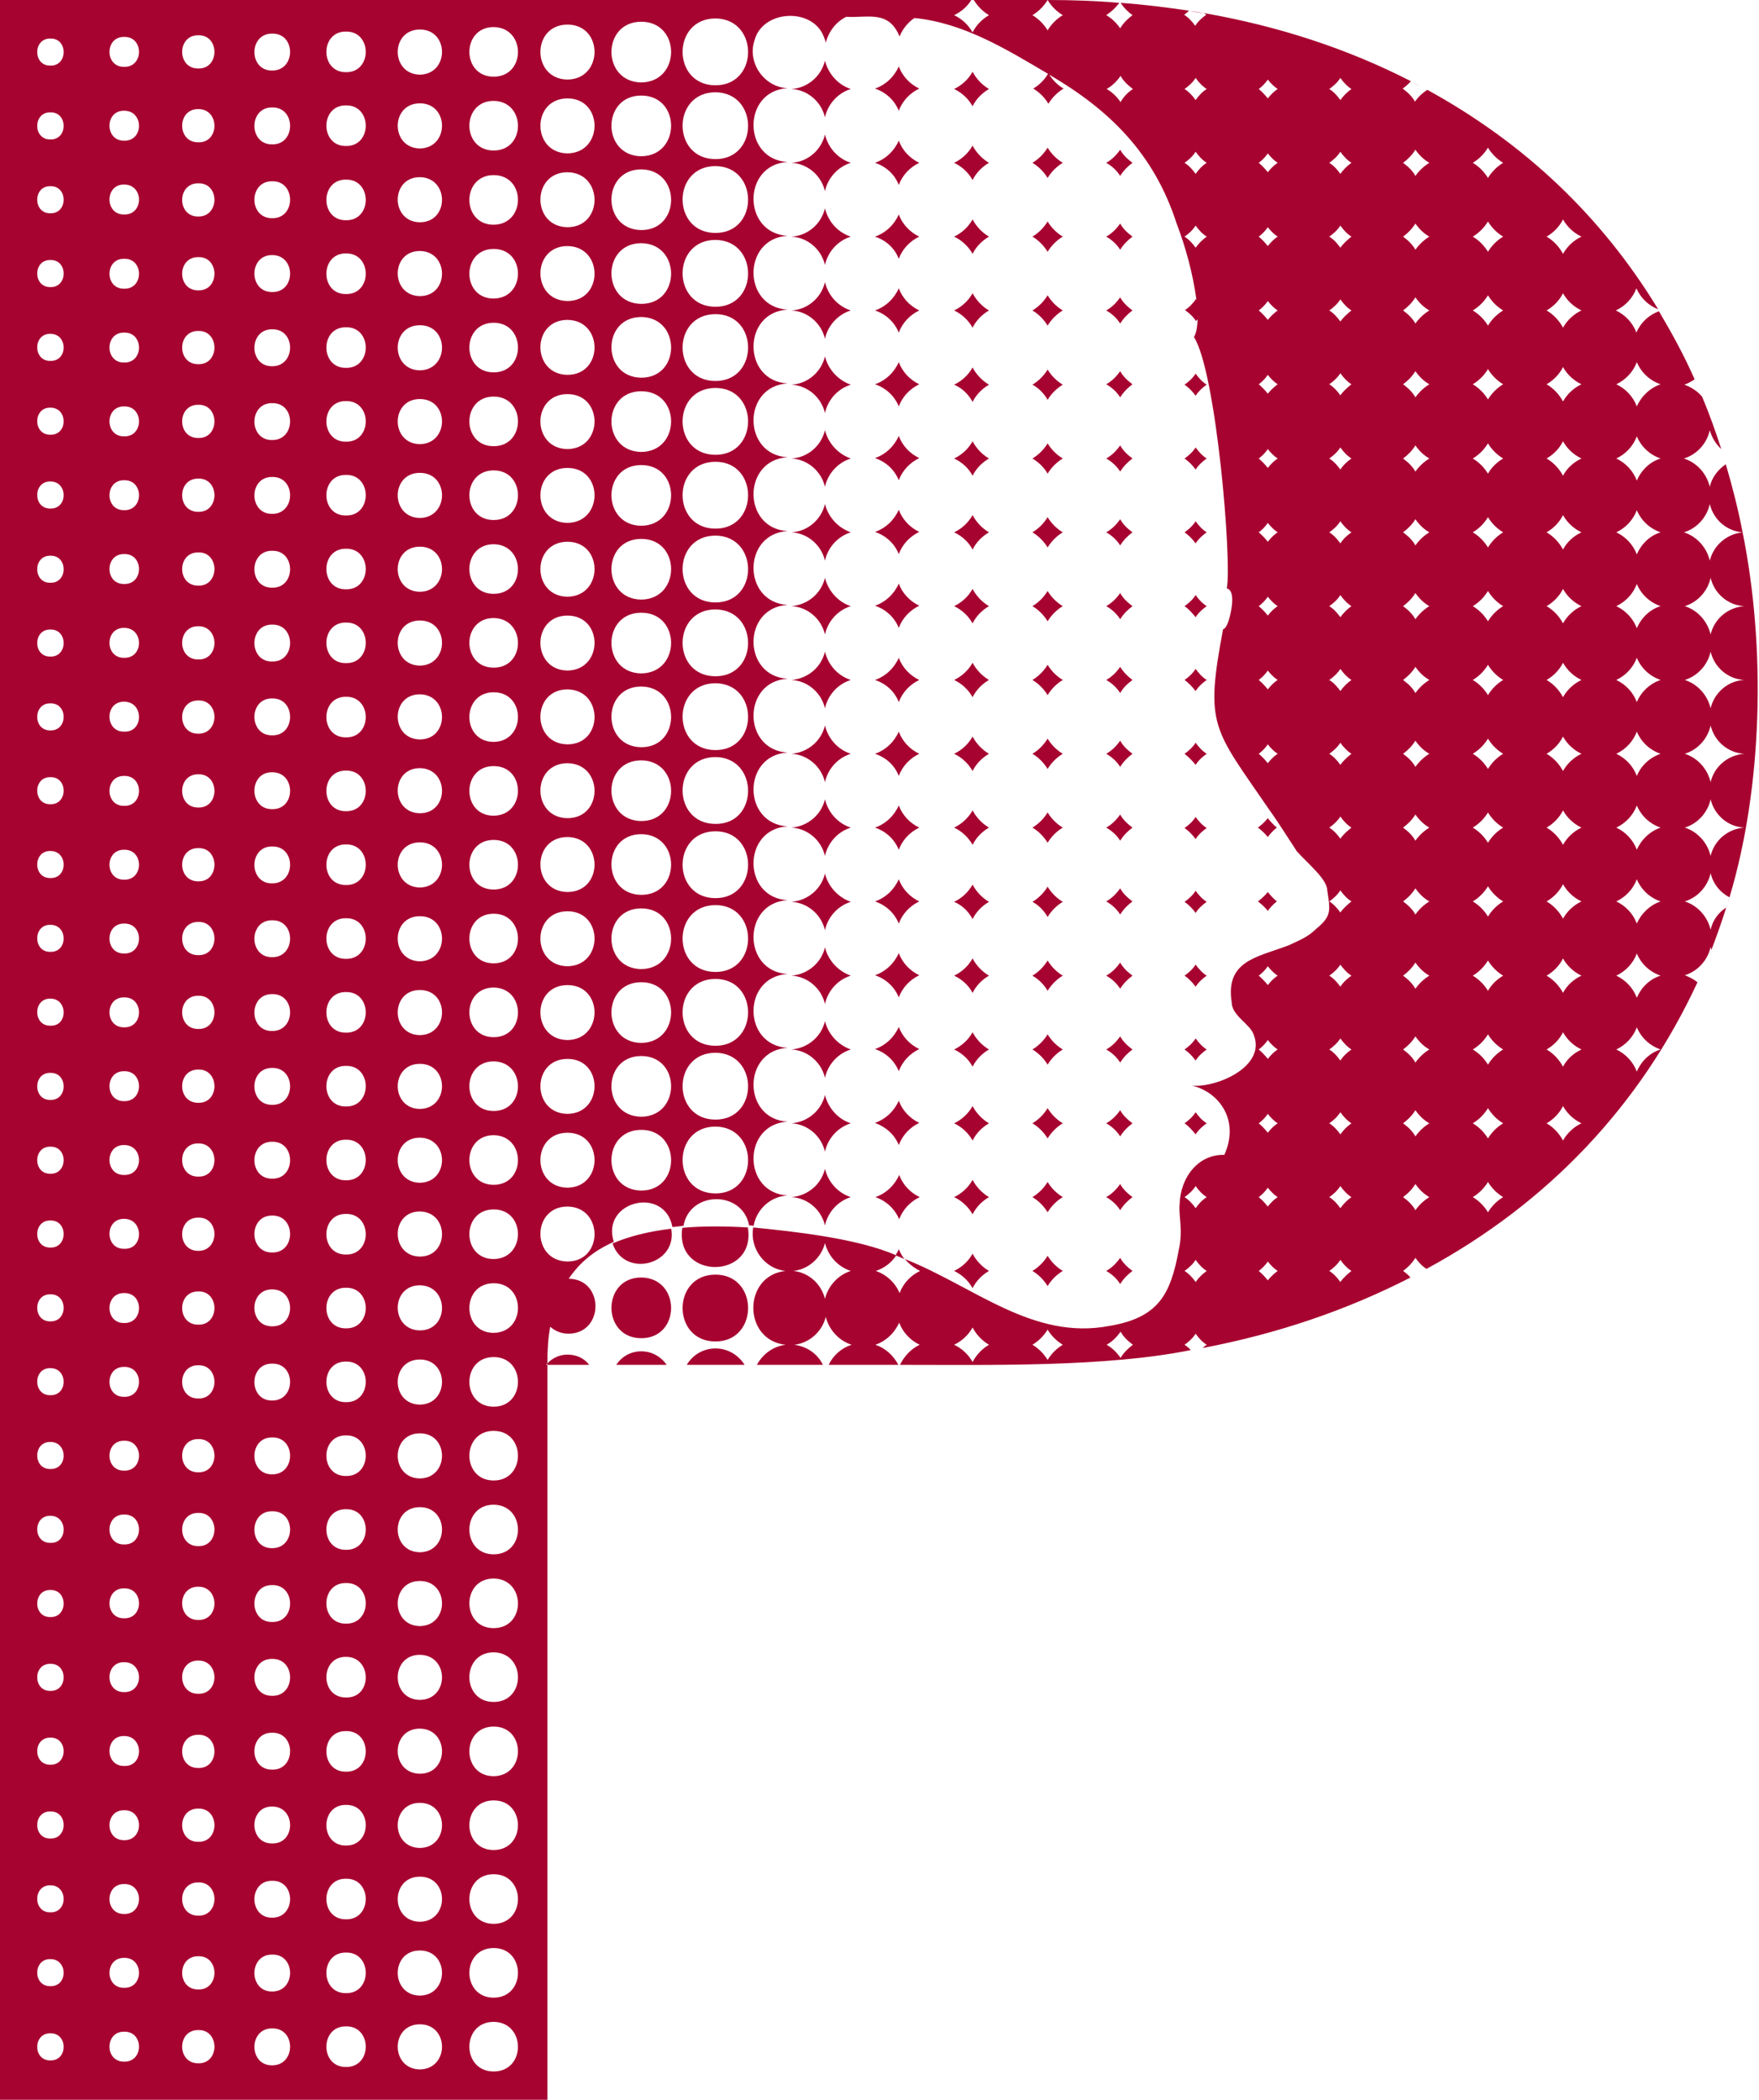 <svg xmlns="http://www.w3.org/2000/svg" xmlns:xlink="http://www.w3.org/1999/xlink" id="Parasocial_Marketing" x="0px" y="0px" viewBox="0 0 429 512" style="enable-background:new 0 0 429 512;" xml:space="preserve"><style type="text/css">	.st0{fill:#A70330;}</style><path id="P_lettermark" class="st0" d="M269.8,165.8c1.4-0.8,2.5-1.9,3.4-3.2c0.8,1.3,1.8,2.3,3,3.2c-1.2,0.9-2.3,1.9-3,3.2 C272.4,167.7,271.2,166.6,269.8,165.8z M273.2,151c0.8-1.3,1.8-2.3,3-3.2c-1.2-0.9-2.3-1.9-3-3.2c-0.9,1.3-2,2.4-3.4,3.2 C271.2,148.6,272.4,149.7,273.2,151z M291.6,258.6c0.7-1.1,1.7-2,2.7-2.7c-1.1-0.7-2-1.7-2.7-2.7c-0.7,1.1-1.7,2-2.7,2.7 C289.9,256.6,290.8,257.5,291.6,258.6z M273.2,115c0.8-1.3,1.8-2.3,3-3.2c-1.2-0.9-2.3-1.9-3-3.2c-0.9,1.3-2,2.4-3.4,3.2 C271.2,112.6,272.4,113.7,273.2,115z M273.2,78.9c0.8-1.3,1.8-2.3,3-3.2c-1.2-0.9-2.3-1.9-3-3.2c-0.9,1.3-2,2.4-3.4,3.2 C271.2,76.5,272.4,77.6,273.2,78.9z M273.2,133c0.8-1.3,1.8-2.3,3-3.2c-1.2-0.9-2.3-1.9-3-3.2c-0.9,1.3-2,2.4-3.4,3.2 C271.2,130.6,272.4,131.7,273.2,133z M273.2,60.9c0.8-1.3,1.8-2.3,3-3.2c-1.2-0.9-2.3-1.9-3-3.2c-0.9,1.3-2,2.4-3.4,3.2 C271.2,58.5,272.4,59.6,273.2,60.9z M273.2,96.9c0.8-1.3,1.8-2.3,3-3.2c-1.2-0.9-2.3-1.9-3-3.2c-0.9,1.3-2,2.4-3.4,3.2 C271.2,94.5,272.4,95.6,273.2,96.9z M273.2,42.9c0.8-1.3,1.8-2.3,3-3.2c-1.2-0.9-2.3-1.9-3-3.2c-0.9,1.3-2,2.4-3.4,3.2 C271.2,40.5,272.4,41.6,273.2,42.9z M201.2,176.9c-0.9,3.8-4.2,6.6-8.2,6.9c4,0.2,7.3,3.1,8.2,6.9c0.7-3.2,3.1-5.9,6.3-6.9 C204.4,182.8,202,180.2,201.2,176.9z M201.2,231c-0.9,3.8-4.2,6.6-8.2,6.9c4,0.2,7.3,3.1,8.2,6.9c0.7-3.2,3.1-5.9,6.3-6.9 C204.4,236.8,202,234.2,201.2,231z M273.2,187c0.8-1.3,1.8-2.3,3-3.2c-1.2-0.9-2.3-1.9-3-3.2c-0.9,1.3-2,2.4-3.4,3.2 C271.2,184.6,272.4,185.7,273.2,187z M201.2,267c-0.9,3.8-4.2,6.6-8.2,6.9c4,0.2,7.3,3.1,8.2,6.9c0.7-3.2,3.1-5.9,6.3-6.9 C204.4,272.9,202,270.2,201.2,267z M201.2,249c-0.9,3.8-4.2,6.6-8.2,6.9c4,0.2,7.3,3.1,8.2,6.9c0.7-3.2,3.1-5.9,6.3-6.9 C204.4,254.8,202,252.2,201.2,249z M291.6,240.6c0.7-1.1,1.7-2,2.7-2.7c-1.1-0.7-2-1.7-2.7-2.7c-0.7,1.1-1.7,2-2.7,2.7 C289.9,238.6,290.8,239.5,291.6,240.6z M201.2,194.9c-0.9,3.8-4.2,6.6-8.2,6.9c4,0.2,7.3,3.1,8.2,6.9c0.7-3.2,3.1-5.9,6.3-6.9 C204.4,200.8,202,198.2,201.2,194.9z M201.2,213c-0.9,3.8-4.2,6.6-8.2,6.9c4,0.2,7.3,3.1,8.2,6.9c0.7-3.2,3.1-5.9,6.3-6.9 C204.4,218.8,202,216.2,201.2,213z M201.2,285c-0.9,3.8-4.2,6.6-8.2,6.9c4,0.2,7.3,3.1,8.2,6.9c0.7-3.2,3.1-5.9,6.3-6.9 C204.4,290.9,202,288.3,201.2,285z M273.2,241.1c0.8-1.3,1.8-2.3,3-3.2c-1.2-0.9-2.3-1.9-3-3.2c-0.9,1.3-2,2.4-3.4,3.2 C271.2,238.7,272.4,239.8,273.2,241.1z M273.2,313.1c0.8-1.3,1.8-2.3,3-3.2c-1.2-0.9-2.3-1.9-3-3.2c-0.9,1.3-2,2.4-3.4,3.2 C271.2,310.7,272.4,311.8,273.2,313.1z M273.2,205c0.8-1.3,1.8-2.3,3-3.2c-1.2-0.9-2.3-1.9-3-3.2c-0.9,1.3-2,2.4-3.4,3.2 C271.2,202.6,272.4,203.7,273.2,205z M273.2,223c0.8-1.3,1.8-2.3,3-3.2c-1.2-0.9-2.3-1.9-3-3.2c-0.9,1.3-2,2.4-3.4,3.2 C271.2,220.6,272.4,221.7,273.2,223z M273.2,295.1c0.8-1.3,1.8-2.3,3-3.2c-1.2-0.9-2.3-1.9-3-3.2c-0.9,1.3-2,2.4-3.4,3.2 C271.2,292.7,272.4,293.8,273.2,295.1z M273.2,259.1c0.8-1.3,1.8-2.3,3-3.2c-1.2-0.9-2.3-1.9-3-3.2c-0.9,1.3-2,2.4-3.4,3.2 C271.2,256.7,272.4,257.8,273.2,259.1z M273.2,277.1c0.8-1.3,1.8-2.3,3-3.2c-1.2-0.9-2.3-1.9-3-3.2c-0.9,1.3-2,2.4-3.4,3.2 C271.2,274.7,272.4,275.8,273.2,277.1z M291.6,276.6c0.7-1.1,1.7-2,2.7-2.7c-1.1-0.7-2-1.7-2.7-2.7c-0.7,1.1-1.7,2-2.7,2.7 C289.9,274.6,290.8,275.6,291.6,276.6z M290.5,329.2l-0.1,0c0,0,0,0,0,0C290.4,329.2,290.4,329.2,290.5,329.2z M421.2,220.9 c0,0.1-0.1,0.3-0.1,0.4c0,0,0,0,0,0C421.1,221.2,421.1,221,421.2,220.9z M273.4,0.7c-0.1,0-0.2,0-0.3,0c0,0,0,0,0,0 C273.2,0.7,273.3,0.7,273.4,0.7C273.4,0.7,273.4,0.7,273.4,0.7z M347.9,309.4C347.9,309.4,347.9,309.4,347.9,309.4 c-0.2,0.1-0.4,0.2-0.6,0.3C347.5,309.6,347.7,309.5,347.9,309.4z M255.5,0C255.5,0,255.5,0,255.5,0C255.6,0,255.5,0,255.5,0z  M291.6,222.6c0.7-1.1,1.7-2,2.7-2.7c-1.1-0.7-2-1.7-2.7-2.7c-0.7,1.1-1.7,2-2.7,2.7C289.9,220.6,290.8,221.5,291.6,222.6z  M163.7,299.6c-5.7,0.7-10.4,1.9-14.3,3.6C152.2,311.7,165.3,308.5,163.7,299.6z M156.4,329.5c-2.6,0-4.8,1.3-6.1,3.3h12.3 C161.2,330.8,159,329.5,156.4,329.5z M156.4,311.5c-9.7,0-9.7,14.8,0,14.8C166.1,326.3,166.1,311.6,156.4,311.5z M421.4,220.1 c0.1-0.4,0.3-0.9,0.4-1.3c0,0,0,0,0,0C421.6,219.3,421.5,219.7,421.4,220.1z M201.2,158.9c-0.9,3.8-4.2,6.6-8.2,6.9 c4,0.2,7.3,3.1,8.2,6.9c0.7-3.2,3.1-5.9,6.3-6.9C204.4,164.8,202,162.2,201.2,158.9z M174.5,310.8c-10.7,0-10.7,16.3,0,16.3 C185.1,327.1,185.1,310.8,174.5,310.8z M174.5,328.8c-3,0-5.6,1.6-7,4h14.1C180.1,330.4,177.5,328.8,174.5,328.8z M138.4,330.3 c-2.1,0-4,1-5.2,2.5h10.5C142.5,331.2,140.6,330.3,138.4,330.3z M291.6,168.5c0.7-1.1,1.7-2,2.7-2.7c-1.1-0.7-2-1.7-2.7-2.7 c-0.7,1.1-1.7,2-2.7,2.7C289.9,166.5,290.8,167.5,291.6,168.5z M291.6,150.5c0.7-1.1,1.7-2,2.7-2.7c-1.1-0.7-2-1.7-2.7-2.7 c-0.7,1.1-1.7,2-2.7,2.7C289.9,148.5,290.8,149.5,291.6,150.5z M291.6,132.5c0.7-1.1,1.7-2,2.7-2.7c-1.1-0.7-2-1.7-2.7-2.7 c-0.7,1.1-1.7,2-2.7,2.7C289.9,130.5,290.8,131.4,291.6,132.5z M291.6,204.6c0.7-1.1,1.7-2,2.7-2.7c-1.1-0.7-2-1.7-2.7-2.7 c-0.7,1.1-1.7,2-2.7,2.7C289.9,202.6,290.8,203.5,291.6,204.6z M291.6,114.5c0.7-1.1,1.7-2,2.7-2.7c-1.1-0.7-2-1.7-2.7-2.7 c-0.7,1.1-1.7,2-2.7,2.7C289.9,112.5,290.8,113.4,291.6,114.5z M291.6,186.5c0.7-1.1,1.7-2,2.7-2.7c-1.1-0.7-2-1.7-2.7-2.7 c-0.7,1.1-1.7,2-2.7,2.7C289.9,184.6,290.8,185.5,291.6,186.5z M291.6,96.5c0.7-1.1,1.7-2,2.7-2.7c-1.1-0.7-2-1.7-2.7-2.7 c-0.7,1.1-1.7,2-2.7,2.7C289.9,94.5,290.8,95.4,291.6,96.5z M421.8,218.8c-2.3-1.2-4-3.3-4.6-5.9c-0.7,3.2-3.1,5.9-6.3,6.9 c3.1,1,5.5,3.6,6.3,6.9c0.5-2.3,1.9-4.2,3.8-5.4c-1.1,3.5-2.3,6.9-3.6,10.3c-0.1-0.2-0.1-0.4-0.2-0.7c-0.7,3.2-3.1,5.9-6.3,6.9 c1.1,0.4,2.2,1,3.1,1.7c-13.9,30-36.4,53.8-66.1,69.9c-1.1-0.7-2-1.7-2.7-2.7c-0.8,1.3-1.8,2.3-3,3.2c0.7,0.5,1.3,1,1.8,1.6 c-15.6,8-32.4,13.7-50.7,17.2c0.3-0.3,0.6-0.5,1-0.8c-1.1-0.7-2-1.7-2.7-2.7c-0.7,1.1-1.7,2-2.7,2.7c0.6,0.4,1.1,0.8,1.5,1.3 c-20.8,4.2-48.9,3.6-70.9,3.6c1-2.1,2.7-3.9,4.8-4.9c-2.3-1.1-4.1-3-5-5.4c-1.1,2.5-3.2,4.5-5.8,5.4c2.4,0.8,4.4,2.6,5.6,4.9h-17 c1.1-2.3,3.1-4.1,5.6-4.9c-3.1-1-5.5-3.6-6.3-6.8c-0.9,3.6-4,6.4-7.7,6.8c3.1,0.4,5.7,2.2,7,4.9h-16.1c1.4-2.6,3.9-4.5,7-4.9 c-10.5-1.1-10.5-16.9,0-18c-5.1-0.5-8.8-5.5-7.9-10.6c10.2,1,25.6,2.7,34.9,6.8c-1.2,1.8-2.9,3.1-5,3.8c2.6,0.9,4.7,2.8,5.8,5.4 c0.9-2.4,2.7-4.3,5-5.4c-1.4-0.7-2.7-1.7-3.7-2.9c16.9,6.7,31.2,19.9,49.9,16.3c11.9-2,14.9-7.6,16.9-18.6c1.1-4.9-0.1-8.1,0.2-11.1 c0.2-6.7,4.7-12.2,10.9-12c3.8-8.4-1.2-15.3-7.9-16.9c5.8,0.6,18.1-4.5,15.1-12.3c-0.8-2.7-5.4-4.7-5.4-8 c-1.6-10.2,6.3-11,13.9-13.9c4-1.8,5-2.4,6.8-4.1c3.8-3.1,3.3-4.6,2.6-9.3c0-2.7-4.7-6.5-7.4-9.5c-1.4-2.1-4.8-7.5-6.7-10.1 c-13.7-20-15.8-20.3-11.3-44.1c0,0,1.1,0.2,2-4.8c0.9-5.1-1.1-5.1-1.1-5.1c1.3-6.8-2.6-52.9-8-61.3c0.7-1.3,0.8-2.8,0.9-4.4 c-0.1,0.2-0.3,0.3-0.4,0.5c-0.7-1.1-1.7-2-2.7-2.7c1.1-0.7,2-1.7,2.7-2.7c0,0.1,0.1,0.1,0.1,0.2c-0.9-6.6-2.7-13-4.8-18.5 c-5.6-17.4-16.6-27.9-31.1-36.4c0.9,1.4,2.1,2.6,3.5,3.4c-1.5,0.9-2.8,2.2-3.7,3.7c-0.9-1.5-2.2-2.8-3.7-3.7 c1.5-0.9,2.7-2.1,3.6-3.6c-10-5.9-20.5-12.4-32.5-13.6c0.2,0,0.4,0,0.6,0.1c-0.2,0-0.4-0.1-0.7-0.1c0,0,0,0,0,0 c-0.2,0-0.4,0-0.6-0.1c0.2,0,0.4,0,0.6,0.1c-1.6,1.1-2.9,2.7-3.6,4.5c-2.7-6.5-7.6-4.5-13-4.8c-2.5,1.2-4.3,3.6-5,6.3 c-0.1-0.5-0.3-1-0.5-1.5h0c-2.8-7.2-15-6.5-16.9,1c-1.8,5.4,2.4,11.4,8.1,11.6c-11.1,0.6-11.1,17.4,0,18c-11.1,0.6-11.1,17.4,0,18 c-11.1,0.6-11.1,17.4,0,18c-11.1,0.6-11.1,17.4,0,18c-11.1,0.6-11.1,17.4,0,18c-11.1,0.6-11.1,17.4,0,18c-11.1,0.6-11.1,17.4,0,18 c-11.1,0.6-11.1,17.4,0,18c-11.1,0.6-11.1,17.4,0,18c-11.1,0.6-11.1,17.4,0,18c-11.1,0.6-11.1,17.4,0,18c-11.1,0.6-11.1,17.4,0,18 c-11.1,0.6-11.1,17.4,0,18c-11.1,0.6-11.1,17.4,0,18c-11.1,0.6-11.1,17.4,0,18c-4.2,0.2-7.6,3.4-8.3,7.4h0v0c-0.1,0-0.2,0-0.3,0 c0.1,0,0.2,0,0.3,0c0,0,0,0,0,0l-0.7-0.1c-0.1,0-0.2,0-0.4,0c-1.6-8.6-14.5-8.5-16,0.1c-0.9,0.1-1.8,0.2-2.7,0.3 c-1.9-10.2-17.5-6.3-14.3,3.6c-2.6,1.2-7.3,3.5-11,9c8.7,0.1,8.7,13.3,0,13.4c-1.9,0-3.4-0.7-4.5-1.7c-0.5,2.6-0.7,5.5-0.7,8.8V512 H0V0h236.9c-1,1.6-2.5,2.9-4.2,3.7c1.9,0.9,3.5,2.4,4.5,4.2c0.9-1.8,2.3-3.2,4-4.2c-1.5-0.9-2.8-2.2-3.7-3.7h17.1c0.3,0,0.6,0,0.9,0 c-0.9,1.5-2.2,2.8-3.7,3.7c1.5,0.9,2.8,2.2,3.7,3.7c0.9-1.5,2.2-2.8,3.7-3.7c-1.5-0.9-2.8-2.2-3.7-3.7c6,0,11.8,0.2,17.5,0.7 c-0.9,1.2-2,2.2-3.2,3c1.4,0.8,2.5,1.9,3.4,3.2c0.8-1.3,1.8-2.3,3-3.2c-1.1-0.8-2.1-1.8-2.9-3c5.7,0.4,11.2,1.1,16.7,1.9 c-0.4,0.4-0.8,0.7-1.2,1c1.1,0.7,2,1.7,2.7,2.7c0.7-1.1,1.7-2,2.7-2.7c-0.2-0.1-0.4-0.3-0.5-0.4c18.2,3.2,35,8.7,50.4,16.6 c-0.6,0.7-1.3,1.3-2,1.8c1.2,0.9,2.3,1.9,3,3.2c0.8-1.2,1.8-2.1,3-2.9c23.7,13,42.5,30.8,56.3,53.5c-2.4-0.9-4.3-2.8-5.3-5.1 c-0.9,2.4-2.7,4.3-5,5.4c2.3,1.1,4.1,3,5,5.4c1-2.4,3-4.3,5.5-5.2c3.2,5.4,6.2,10.9,8.7,16.6c-0.8,0.5-1.6,1-2.5,1.3 c1.7,0.6,3.2,1.6,4.3,2.9c1.8,4.2,3.3,8.5,4.7,12.8c-1.3-1.2-2.3-2.8-2.8-4.6c-0.7,3.2-3.1,5.9-6.3,6.9c3.1,1,5.5,3.6,6.3,6.9 c0.5-2.3,2-4.2,3.9-5.5c1.6,5.4,3,10.9,4.1,16.6c-3.9-0.3-7.1-3.1-8-6.9c-0.7,3.2-3.1,5.9-6.3,6.9c3.1,1,5.5,3.6,6.3,6.9 c0.9-3.7,4.1-6.5,8-6.9C430.7,157.9,429.9,191.9,421.8,218.8z M12.3,495.8c-4.3-0.1-4.3,6.7,0,6.6C16.6,502.5,16.6,495.7,12.3,495.8 z M12.3,477.7c-4.3-0.1-4.3,6.7,0,6.6C16.6,484.4,16.6,477.7,12.3,477.7z M12.3,459.7c-4.3-0.1-4.3,6.7,0,6.6 C16.6,466.4,16.6,459.7,12.3,459.7z M12.3,441.7c-4.3-0.1-4.3,6.7,0,6.6C16.6,448.4,16.6,441.6,12.3,441.7z M12.3,423.7 c-4.3-0.1-4.3,6.7,0,6.6C16.6,430.4,16.6,423.6,12.3,423.7z M12.3,405.7c-4.3-0.1-4.3,6.7,0,6.6C16.6,412.4,16.6,405.6,12.3,405.7z  M12.3,387.7c-4.3-0.1-4.3,6.7,0,6.6C16.6,394.4,16.6,387.6,12.3,387.7z M12.3,369.6c-4.3-0.1-4.3,6.7,0,6.6 C16.6,376.4,16.6,369.6,12.3,369.6z M12.3,351.6c-4.3-0.1-4.3,6.7,0,6.6C16.6,358.3,16.6,351.6,12.3,351.6z M12.3,333.6 c-4.3-0.1-4.3,6.7,0,6.6C16.6,340.3,16.6,333.6,12.3,333.6z M12.3,315.6c-4.3-0.1-4.3,6.7,0,6.6C16.6,322.3,16.6,315.5,12.3,315.6z  M12.3,297.6c-4.3-0.1-4.3,6.7,0,6.6C16.6,304.3,16.6,297.5,12.3,297.6z M12.3,279.6c-4.3-0.1-4.3,6.7,0,6.6 C16.6,286.3,16.6,279.5,12.3,279.6z M12.3,261.6c-4.3-0.1-4.3,6.7,0,6.6C16.6,268.3,16.6,261.5,12.3,261.6z M12.3,243.5 c-4.3-0.1-4.3,6.7,0,6.6C16.6,250.3,16.6,243.5,12.3,243.5z M12.3,225.5c-4.3-0.1-4.3,6.7,0,6.6C16.6,232.2,16.6,225.5,12.3,225.5z  M12.3,207.5c-4.3-0.1-4.3,6.7,0,6.6C16.6,214.2,16.6,207.5,12.3,207.5z M12.3,189.5c-4.3-0.1-4.3,6.7,0,6.6 C16.6,196.2,16.6,189.4,12.3,189.5z M12.3,171.5c-4.3-0.1-4.3,6.7,0,6.6C16.6,178.2,16.6,171.4,12.3,171.5z M12.3,153.5 c-4.3-0.1-4.3,6.7,0,6.6C16.6,160.2,16.6,153.4,12.3,153.5z M12.3,135.5c-4.3-0.1-4.3,6.7,0,6.6C16.6,142.2,16.6,135.4,12.3,135.5z  M12.3,117.4c-4.3-0.1-4.3,6.7,0,6.6C16.6,124.1,16.6,117.4,12.3,117.4z M12.3,99.4c-4.3-0.1-4.3,6.7,0,6.6 C16.6,106.1,16.6,99.4,12.3,99.4z M12.3,81.4c-4.3-0.1-4.3,6.7,0,6.6C16.6,88.1,16.6,81.4,12.3,81.4z M12.3,63.4 C8,63.3,8,70.1,12.3,70C16.6,70.1,16.6,63.3,12.3,63.4z M12.3,45.4C8,45.3,8,52.1,12.3,52C16.6,52.1,16.6,45.3,12.3,45.4z  M12.3,27.4C8,27.3,8,34.1,12.3,34C16.6,34.1,16.6,27.3,12.3,27.4z M12.3,9.4C8,9.3,8,16.1,12.3,16C16.6,16.1,16.6,9.3,12.3,9.4z  M30.3,495.4c-4.8-0.1-4.8,7.4,0,7.3C35.1,502.8,35.1,495.3,30.3,495.4z M30.3,477.4c-4.8-0.1-4.8,7.4,0,7.3 C35.1,484.8,35.1,477.3,30.3,477.4z M30.3,459.4c-4.8-0.1-4.8,7.4,0,7.3C35.1,466.8,35.1,459.3,30.3,459.4z M30.3,441.4 c-4.8-0.1-4.8,7.4,0,7.3C35.1,448.8,35.1,441.3,30.3,441.4z M30.3,423.3c-4.8-0.1-4.8,7.4,0,7.3C35.1,430.8,35.1,423.3,30.3,423.3z  M30.3,405.3c-4.8-0.1-4.8,7.4,0,7.3C35.1,412.7,35.1,405.3,30.3,405.3z M30.3,387.3c-4.8-0.1-4.8,7.4,0,7.3 C35.1,394.7,35.1,387.2,30.3,387.3z M30.3,369.3c-4.8-0.1-4.8,7.4,0,7.3C35.1,376.7,35.1,369.2,30.3,369.3z M30.3,351.3 c-4.8-0.1-4.8,7.4,0,7.3C35.1,358.7,35.1,351.2,30.3,351.3z M30.3,333.3c-4.8-0.1-4.8,7.4,0,7.3C35.1,340.7,35.1,333.2,30.3,333.3z  M30.3,315.3c-4.8-0.1-4.8,7.4,0,7.3C35.1,322.7,35.1,315.2,30.3,315.3z M30.3,297.2c-4.8-0.1-4.8,7.4,0,7.3 C35.1,304.7,35.1,297.2,30.3,297.2z M30.3,279.2c-4.8-0.1-4.8,7.4,0,7.3C35.1,286.6,35.1,279.2,30.3,279.2z M30.3,261.2 c-4.8-0.1-4.8,7.4,0,7.3C35.1,268.6,35.1,261.1,30.3,261.2z M30.3,243.2c-4.8-0.1-4.8,7.4,0,7.3C35.1,250.6,35.1,243.1,30.3,243.2z  M30.3,225.2c-4.8-0.1-4.8,7.4,0,7.3C35.1,232.6,35.1,225.1,30.3,225.2z M30.3,207.2c-4.8-0.1-4.8,7.4,0,7.3 C35.1,214.6,35.1,207.1,30.3,207.2z M30.3,189.2c-4.8-0.1-4.8,7.4,0,7.3C35.1,196.6,35.1,189.1,30.3,189.2z M30.3,171.1 c-4.8-0.1-4.8,7.4,0,7.3C35.1,178.6,35.1,171.1,30.3,171.1z M30.3,153.1c-4.8-0.1-4.8,7.4,0,7.3C35.1,160.5,35.1,153.1,30.3,153.1z  M30.3,135.1c-4.8-0.1-4.8,7.4,0,7.3C35.1,142.5,35.1,135,30.3,135.1z M30.3,117.1c-4.8-0.1-4.8,7.4,0,7.3 C35.1,124.5,35.1,117,30.3,117.1z M30.3,99.1c-4.8-0.1-4.8,7.4,0,7.3C35.1,106.5,35.1,99,30.3,99.1z M30.3,81.1 c-4.8-0.1-4.8,7.4,0,7.3C35.1,88.5,35.1,81,30.3,81.1z M30.3,63.1c-4.8-0.1-4.8,7.4,0,7.3C35.1,70.5,35.1,63,30.3,63.1z M30.3,45 c-4.8-0.1-4.8,7.4,0,7.3C35.1,52.4,35.1,45,30.3,45z M30.3,27c-4.8-0.1-4.8,7.4,0,7.3C35.1,34.4,35.1,27,30.3,27z M30.3,9 c-4.8-0.1-4.8,7.4,0,7.3C35.1,16.4,35.1,8.9,30.3,9z M48.4,495c-5.3-0.1-5.3,8.2,0,8.1C53.6,503.2,53.6,494.9,48.4,495z M48.4,477 c-5.3-0.1-5.3,8.2,0,8.1C53.6,485.2,53.6,476.9,48.4,477z M48.4,459c-5.3-0.1-5.3,8.2,0,8.1C53.6,467.2,53.6,458.9,48.4,459z  M48.4,441c-5.3-0.1-5.3,8.2,0,8.1C53.6,449.2,53.6,440.9,48.4,441z M48.4,423c-5.3-0.1-5.3,8.2,0,8.1 C53.6,431.2,53.6,422.9,48.4,423z M48.4,404.9c-5.3-0.1-5.3,8.2,0,8.1C53.6,413.1,53.6,404.9,48.4,404.9z M48.4,386.9 c-5.3-0.1-5.3,8.2,0,8.1C53.6,395.1,53.6,386.9,48.4,386.9z M48.4,368.9c-5.3-0.1-5.3,8.2,0,8.1C53.6,377.1,53.6,368.8,48.4,368.9z  M48.4,350.9c-5.3-0.1-5.3,8.2,0,8.1C53.6,359.1,53.6,350.8,48.4,350.9z M48.4,332.9c-5.3-0.1-5.3,8.2,0,8.1 C53.6,341.1,53.6,332.8,48.4,332.9z M48.4,314.9c-5.3-0.1-5.3,8.2,0,8.1C53.6,323.1,53.6,314.8,48.4,314.9z M48.4,296.9 c-5.3-0.1-5.3,8.2,0,8.1C53.6,305,53.6,296.8,48.4,296.9z M48.4,278.8c-5.3-0.1-5.3,8.2,0,8.1C53.6,287,53.6,278.8,48.4,278.8z  M48.4,260.8c-5.3-0.1-5.3,8.2,0,8.1C53.6,269,53.6,260.7,48.4,260.8z M48.4,242.8c-5.3-0.1-5.3,8.2,0,8.1 C53.6,251,53.6,242.7,48.4,242.8z M48.4,224.8c-5.3-0.1-5.3,8.2,0,8.1C53.6,233,53.6,224.7,48.4,224.8z M48.4,206.8 c-5.3-0.1-5.3,8.2,0,8.1C53.6,215,53.6,206.7,48.4,206.8z M48.4,188.8c-5.3-0.1-5.3,8.2,0,8.1C53.6,197,53.6,188.7,48.4,188.8z  M48.4,170.8c-5.3-0.1-5.3,8.2,0,8.1C53.6,178.9,53.6,170.7,48.4,170.8z M48.4,152.7c-5.3-0.1-5.3,8.2,0,8.1 C53.6,160.9,53.6,152.7,48.4,152.7z M48.4,134.7c-5.3-0.1-5.3,8.2,0,8.1C53.6,142.9,53.6,134.6,48.4,134.7z M48.4,116.7 c-5.3-0.1-5.3,8.2,0,8.1C53.6,124.9,53.6,116.6,48.4,116.7z M48.4,98.7c-5.3-0.1-5.3,8.2,0,8.1C53.6,106.9,53.6,98.6,48.4,98.7z  M48.4,80.7c-5.3-0.1-5.3,8.2,0,8.1C53.6,88.9,53.6,80.6,48.4,80.7z M48.4,62.7c-5.3-0.1-5.3,8.2,0,8.1 C53.6,70.9,53.6,62.6,48.4,62.7z M48.4,44.7c-5.3-0.1-5.3,8.2,0,8.1C53.6,52.8,53.6,44.6,48.4,44.7z M48.4,26.6 c-5.3-0.1-5.3,8.2,0,8.1C53.6,34.8,53.6,26.6,48.4,26.6z M48.4,8.6c-5.3-0.1-5.3,8.2,0,8.1C53.6,16.8,53.6,8.5,48.4,8.6z  M66.4,494.6c-5.8-0.1-5.8,9.1,0,9C72.2,503.6,72.2,494.5,66.4,494.6z M66.4,476.6c-5.8-0.1-5.8,9.1,0,9 C72.2,485.6,72.2,476.5,66.4,476.6z M66.4,458.6c-5.8-0.1-5.8,9.1,0,9C72.2,467.6,72.2,458.5,66.4,458.6z M66.4,440.5 c-5.8-0.1-5.8,9.1,0,9C72.2,449.6,72.2,440.5,66.4,440.5z M66.4,422.5c-5.8-0.1-5.8,9.1,0,9C72.2,431.6,72.2,422.4,66.4,422.5z  M66.4,404.5c-5.8-0.1-5.8,9.1,0,9C72.2,413.6,72.2,404.4,66.4,404.5z M66.4,386.5c-5.8-0.1-5.8,9.1,0,9 C72.2,395.6,72.2,386.4,66.4,386.5z M66.4,368.5c-5.8-0.1-5.8,9.1,0,9C72.2,377.5,72.2,368.4,66.4,368.5z M66.4,350.5 c-5.8-0.1-5.8,9.1,0,9C72.2,359.5,72.2,350.4,66.4,350.5z M66.4,332.5c-5.8-0.1-5.8,9.1,0,9C72.2,341.5,72.2,332.4,66.4,332.5z  M66.4,314.4c-5.8-0.1-5.8,9.1,0,9C72.2,323.5,72.2,314.4,66.4,314.4z M66.4,296.4c-5.8-0.1-5.8,9.1,0,9 C72.2,305.5,72.2,296.3,66.4,296.4z M66.4,278.4c-5.8-0.1-5.8,9.1,0,9C72.2,287.5,72.2,278.3,66.4,278.4z M66.4,260.4 c-5.8-0.1-5.8,9.1,0,9C72.2,269.5,72.2,260.3,66.4,260.4z M66.4,242.4c-5.8-0.1-5.8,9.1,0,9C72.2,251.4,72.2,242.3,66.4,242.4z  M66.4,224.4c-5.8-0.1-5.8,9.1,0,9C72.2,233.4,72.2,224.3,66.4,224.4z M66.4,206.4c-5.8-0.1-5.8,9.1,0,9 C72.2,215.4,72.2,206.3,66.4,206.4z M66.4,188.3c-5.8-0.1-5.8,9.1,0,9C72.2,197.4,72.2,188.3,66.4,188.3z M66.4,170.3 c-5.8-0.1-5.8,9.1,0,9C72.2,179.4,72.2,170.2,66.4,170.3z M66.4,152.3c-5.8-0.1-5.8,9.1,0,9C72.2,161.4,72.2,152.2,66.4,152.3z  M66.4,134.3c-5.8-0.1-5.8,9.1,0,9C72.2,143.4,72.2,134.2,66.4,134.3z M66.4,116.3c-5.8-0.1-5.8,9.1,0,9 C72.2,125.3,72.2,116.2,66.4,116.3z M66.4,98.3c-5.8-0.1-5.8,9.1,0,9C72.2,107.3,72.2,98.2,66.4,98.3z M66.4,80.3 c-5.8-0.1-5.8,9.1,0,9C72.2,89.3,72.2,80.2,66.4,80.3z M66.4,62.2c-5.8-0.1-5.8,9.1,0,9C72.2,71.3,72.2,62.2,66.4,62.2z M66.4,44.2 c-5.8-0.1-5.8,9.1,0,9C72.2,53.3,72.2,44.1,66.4,44.2z M66.4,26.2c-5.8-0.1-5.8,9.1,0,9C72.2,35.3,72.2,26.1,66.4,26.2z M66.4,8.2 c-5.8-0.1-5.8,9.1,0,9C72.2,17.2,72.2,8.1,66.4,8.2z M84.4,494.1c-6.4-0.1-6.4,10,0,9.9C90.8,504.1,90.8,494,84.4,494.1z  M84.4,476.1c-6.4-0.1-6.4,10,0,9.9C90.8,486.1,90.8,476,84.4,476.1z M84.4,458.1c-6.4-0.1-6.4,10,0,9.9 C90.8,468.1,90.8,458,84.4,458.1z M84.4,440.1c-6.4-0.1-6.4,10,0,9.9C90.8,450.1,90.8,440,84.4,440.1z M84.4,422.1 c-6.4-0.1-6.4,10,0,9.9C90.8,432.1,90.8,422,84.4,422.1z M84.4,404c-6.4-0.1-6.4,10,0,9.9C90.8,414.1,90.8,404,84.4,404z M84.4,386 c-6.4-0.1-6.4,10,0,9.9C90.8,396,90.8,385.9,84.4,386z M84.4,368c-6.4-0.1-6.4,10,0,9.9C90.8,378,90.8,367.9,84.4,368z M84.4,350 c-6.4-0.1-6.4,10,0,9.9C90.8,360,90.8,349.9,84.4,350z M84.4,332c-6.4-0.1-6.4,10,0,9.9C90.8,342,90.8,331.9,84.4,332z M84.4,314 c-6.4-0.1-6.4,10,0,9.9C90.8,324,90.8,313.9,84.4,314z M84.4,296c-6.4-0.1-6.4,10,0,9.9C90.8,306,90.8,295.9,84.4,296z M84.4,277.9 c-6.4-0.1-6.4,10,0,9.9C90.8,287.9,90.8,277.8,84.4,277.9z M84.4,259.9c-6.4-0.1-6.4,10,0,9.9C90.8,269.9,90.8,259.8,84.4,259.9z  M84.4,241.9c-6.4-0.1-6.4,10,0,9.9C90.8,251.9,90.8,241.8,84.4,241.9z M84.4,223.9c-6.4-0.1-6.4,10,0,9.9 C90.8,233.9,90.8,223.8,84.4,223.9z M84.4,205.9c-6.4-0.1-6.4,10,0,9.9C90.8,215.9,90.8,205.8,84.4,205.9z M84.4,187.9 c-6.4-0.1-6.4,10,0,9.9C90.8,197.9,90.8,187.8,84.4,187.9z M84.4,169.9c-6.4-0.1-6.4,10,0,9.9C90.8,179.9,90.8,169.8,84.4,169.9z  M84.4,151.8c-6.4-0.1-6.4,10,0,9.9C90.8,161.8,90.8,151.7,84.4,151.8z M84.4,133.8c-6.4-0.1-6.4,10,0,9.9 C90.8,143.8,90.8,133.7,84.4,133.8z M84.4,115.8c-6.4-0.1-6.4,10,0,9.9C90.8,125.8,90.8,115.7,84.4,115.8z M84.4,97.8 c-6.4-0.1-6.4,10,0,9.9C90.8,107.8,90.8,97.7,84.4,97.8z M84.4,79.8c-6.4-0.1-6.4,10,0,9.9C90.8,89.8,90.8,79.7,84.4,79.8z  M84.4,61.8c-6.4-0.1-6.4,10,0,9.9C90.8,71.8,90.8,61.7,84.4,61.8z M84.4,43.8c-6.4-0.1-6.4,10,0,9.9C90.8,53.8,90.8,43.7,84.4,43.8 z M84.4,25.7c-6.4-0.1-6.4,10,0,9.9C90.8,35.7,90.8,25.6,84.4,25.7z M84.4,7.7c-6.4-0.1-6.4,10,0,9.9C90.8,17.7,90.8,7.6,84.4,7.7z  M102.4,493.6c-7.2,0-7.2,10.9,0,11C109.6,504.5,109.6,493.6,102.4,493.6z M102.4,475.6c-7.2,0-7.2,10.9,0,11 C109.6,486.5,109.6,475.6,102.4,475.6z M102.4,457.6c-7.2,0-7.2,10.9,0,11C109.6,468.5,109.6,457.6,102.4,457.6z M102.4,439.6 c-7.2,0-7.2,10.9,0,11C109.6,450.5,109.6,439.6,102.4,439.6z M102.4,421.5c-7.2,0-7.2,10.9,0,11 C109.6,432.5,109.6,421.6,102.4,421.5z M102.4,403.5c-7.2,0-7.2,10.9,0,11C109.6,414.4,109.6,403.6,102.4,403.5z M102.4,385.5 c-7.2,0-7.2,10.9,0,11C109.6,396.4,109.6,385.5,102.4,385.5z M102.4,367.5c-7.2,0-7.2,10.9,0,11 C109.6,378.4,109.6,367.5,102.4,367.5z M102.4,349.5c-7.2,0-7.2,10.9,0,11C109.6,360.4,109.6,349.5,102.4,349.5z M102.4,331.5 c-7.2,0-7.2,10.9,0,11C109.6,342.4,109.6,331.5,102.4,331.5z M102.4,313.4c-7.2,0-7.2,10.9,0,11 C109.6,324.4,109.6,313.5,102.4,313.4z M102.4,295.4c-7.2,0-7.2,10.9,0,11C109.6,306.4,109.6,295.5,102.4,295.4z M102.4,277.4 c-7.2,0-7.2,10.9,0,11C109.6,288.3,109.6,277.5,102.4,277.4z M102.4,259.4c-7.2,0-7.2,10.9,0,11 C109.6,270.3,109.6,259.4,102.4,259.4z M102.4,241.4c-7.2,0-7.2,10.9,0,11C109.6,252.3,109.6,241.4,102.4,241.4z M102.4,223.4 c-7.2,0-7.2,10.9,0,11C109.6,234.3,109.6,223.4,102.4,223.4z M102.4,205.4c-7.2,0-7.2,10.9,0,11 C109.6,216.3,109.6,205.4,102.4,205.4z M102.4,187.3c-7.2,0-7.2,10.9,0,11C109.6,198.3,109.6,187.4,102.4,187.3z M102.4,169.3 c-7.2,0-7.2,10.9,0,11C109.6,180.3,109.6,169.4,102.4,169.3z M102.4,151.3c-7.2,0-7.2,10.9,0,11 C109.6,162.2,109.6,151.3,102.4,151.3z M102.4,133.3c-7.2,0-7.2,10.9,0,11C109.6,144.2,109.6,133.3,102.4,133.3z M102.4,115.3 c-7.2,0-7.2,10.9,0,11C109.6,126.2,109.6,115.3,102.4,115.3z M102.4,97.3c-7.2,0-7.2,10.9,0,11C109.6,108.2,109.6,97.3,102.4,97.3z  M102.4,79.3c-7.2,0-7.2,10.9,0,11C109.6,90.2,109.6,79.3,102.4,79.3z M102.4,61.2c-7.2,0-7.2,10.9,0,11 C109.6,72.2,109.6,61.3,102.4,61.2z M102.4,43.2c-7.2,0-7.2,10.9,0,11C109.6,54.2,109.6,43.3,102.4,43.2z M102.4,25.2 c-7.2,0-7.2,10.9,0,11C109.6,36.1,109.6,25.2,102.4,25.2z M102.4,7.2c-7.2,0-7.2,10.9,0,11C109.6,18.1,109.6,7.2,102.4,7.2z  M120.4,493c-7.9,0-7.9,12.1,0,12.1C128.3,505.1,128.3,493.1,120.4,493z M120.4,475c-7.9,0-7.9,12.1,0,12.1 C128.3,487.1,128.3,475,120.4,475z M120.4,457c-7.9,0-7.9,12.1,0,12.1C128.3,469.1,128.3,457,120.4,457z M120.4,439 c-7.9,0-7.9,12.1,0,12.1C128.3,451.1,128.3,439,120.4,439z M120.4,421c-7.9,0-7.9,12.1,0,12.1C128.3,433,128.3,421,120.4,421z  M120.4,402.9c-7.9,0-7.9,12.1,0,12.1C128.3,415,128.3,403,120.4,402.9z M120.4,384.9c-7.9,0-7.9,12.1,0,12.1 C128.3,397,128.3,385,120.4,384.9z M120.4,366.9c-7.9,0-7.9,12.1,0,12.1C128.3,379,128.3,367,120.4,366.9z M120.4,348.9 c-7.9,0-7.9,12.1,0,12.1C128.3,361,128.3,348.9,120.4,348.9z M120.4,330.9c-7.9,0-7.9,12.1,0,12.1 C128.3,343,128.3,330.9,120.4,330.9z M120.4,312.9c-7.9,0-7.9,12.1,0,12.1C128.3,324.9,128.3,312.9,120.4,312.9z M120.4,294.9 c-7.9,0-7.9,12.1,0,12.1C128.3,306.9,128.3,294.9,120.4,294.9z M120.4,276.8c-7.9,0-7.9,12.1,0,12.1 C128.3,288.9,128.3,276.9,120.4,276.8z M120.4,258.8c-7.9,0-7.9,12.1,0,12.1C128.3,270.9,128.3,258.9,120.4,258.8z M120.4,240.8 c-7.9,0-7.9,12.1,0,12.1C128.3,252.9,128.3,240.9,120.4,240.8z M120.4,222.8c-7.9,0-7.9,12.1,0,12.1 C128.3,234.9,128.3,222.8,120.4,222.8z M120.4,204.8c-7.9,0-7.9,12.1,0,12.1C128.3,216.9,128.3,204.8,120.4,204.8z M120.4,186.8 c-7.9,0-7.9,12.1,0,12.1C128.3,198.8,128.3,186.8,120.4,186.8z M120.4,168.8c-7.9,0-7.9,12.1,0,12.1 C128.3,180.8,128.3,168.8,120.4,168.8z M120.4,150.7c-7.9,0-7.9,12.1,0,12.1C128.3,162.8,128.3,150.8,120.4,150.7z M120.4,132.7 c-7.9,0-7.9,12.1,0,12.1C128.3,144.8,128.3,132.8,120.4,132.7z M120.4,114.7c-7.9,0-7.9,12.1,0,12.1 C128.3,126.8,128.3,114.7,120.4,114.7z M120.4,96.7c-7.9,0-7.9,12.1,0,12.1C128.3,108.8,128.3,96.7,120.4,96.7z M120.4,78.7 c-7.9,0-7.9,12.1,0,12.1C128.3,90.8,128.3,78.7,120.4,78.7z M120.4,60.7c-7.9,0-7.9,12.1,0,12.1C128.3,72.7,128.3,60.7,120.4,60.7z  M120.4,42.7c-7.9,0-7.9,12.1,0,12.1C128.3,54.7,128.3,42.7,120.4,42.7z M120.4,24.6c-7.9,0-7.9,12.1,0,12.1 C128.3,36.7,128.3,24.7,120.4,24.6z M120.4,6.6c-7.9,0-7.9,12.1,0,12.1C128.3,18.7,128.3,6.7,120.4,6.6z M138.4,294.2 c-8.8,0-8.8,13.3,0,13.4C147.2,307.6,147.2,294.3,138.4,294.2z M138.4,276.2c-8.8,0-8.8,13.3,0,13.4 C147.2,289.5,147.2,276.2,138.4,276.2z M138.4,258.2c-8.8,0-8.8,13.3,0,13.4C147.2,271.5,147.2,258.2,138.4,258.2z M138.4,240.2 c-8.8,0-8.8,13.3,0,13.4C147.2,253.5,147.2,240.2,138.4,240.2z M138.4,222.2c-8.8,0-8.8,13.3,0,13.4 C147.2,235.5,147.2,222.2,138.4,222.2z M138.4,204.1c-8.8,0-8.8,13.3,0,13.4C147.2,217.5,147.2,204.2,138.4,204.1z M138.4,186.1 c-8.8,0-8.8,13.3,0,13.4C147.2,199.5,147.2,186.2,138.4,186.1z M138.4,168.1c-8.8,0-8.8,13.3,0,13.4 C147.2,181.5,147.2,168.2,138.4,168.1z M138.4,150.1c-8.8,0-8.8,13.3,0,13.4C147.2,163.4,147.2,150.1,138.4,150.1z M138.4,132.1 c-8.8,0-8.8,13.3,0,13.4C147.2,145.4,147.2,132.1,138.4,132.1z M138.4,114.1c-8.8,0-8.8,13.3,0,13.4 C147.2,127.4,147.2,114.1,138.4,114.1z M138.4,96.1c-8.8,0-8.8,13.3,0,13.4C147.2,109.4,147.2,96.1,138.4,96.1z M138.4,78 c-8.8,0-8.8,13.3,0,13.4C147.2,91.4,147.2,78.1,138.4,78z M138.4,60c-8.8,0-8.8,13.3,0,13.4C147.2,73.4,147.2,60.1,138.4,60z  M138.4,42c-8.8,0-8.8,13.3,0,13.4C147.2,55.4,147.2,42.1,138.4,42z M138.4,24c-8.8,0-8.8,13.3,0,13.4C147.2,37.3,147.2,24,138.4,24 z M138.4,6c-8.8,0-8.8,13.3,0,13.4C147.2,19.3,147.2,6,138.4,6z M156.4,275.5c-9.7,0-9.7,14.7,0,14.8 C166.1,290.3,166.1,275.5,156.4,275.5z M156.4,257.5c-9.7,0-9.7,14.7,0,14.8C166.1,272.2,166.1,257.5,156.4,257.5z M156.4,239.5 c-9.7,0-9.7,14.7,0,14.8C166.1,254.2,166.1,239.5,156.4,239.5z M156.4,221.5c-9.7,0-9.7,14.7,0,14.8 C166.1,236.2,166.1,221.5,156.4,221.5z M156.4,203.4c-9.7,0-9.7,14.7,0,14.8C166.1,218.2,166.1,203.5,156.4,203.4z M156.4,185.4 c-9.7,0-9.7,14.7,0,14.8C166.1,200.2,166.1,185.5,156.4,185.4z M156.4,167.4c-9.7,0-9.7,14.7,0,14.8 C166.1,182.2,166.1,167.5,156.4,167.4z M156.4,149.4c-9.7,0-9.7,14.7,0,14.8C166.1,164.1,166.1,149.4,156.4,149.4z M156.4,131.4 c-9.7,0-9.7,14.7,0,14.8C166.1,146.1,166.1,131.4,156.4,131.4z M156.4,113.4c-9.7,0-9.7,14.7,0,14.8 C166.1,128.1,166.1,113.4,156.4,113.4z M156.4,95.4c-9.7,0-9.7,14.7,0,14.8C166.1,110.1,166.1,95.4,156.4,95.4z M156.4,77.3 c-9.7,0-9.7,14.7,0,14.8C166.1,92.1,166.1,77.4,156.4,77.3z M156.4,59.3c-9.7,0-9.7,14.7,0,14.8C166.1,74.1,166.1,59.4,156.4,59.3z  M156.4,41.3c-9.7,0-9.7,14.7,0,14.8C166.1,56.1,166.1,41.4,156.4,41.3z M156.4,23.3c-9.7,0-9.7,14.7,0,14.8 C166.1,38,166.1,23.3,156.4,23.3z M156.4,5.3c-9.7,0-9.7,14.7,0,14.8C166.1,20,166.1,5.3,156.4,5.3z M174.5,274.7 c-10.7,0-10.7,16.3,0,16.3C185.1,291,185.1,274.8,174.5,274.7z M174.5,256.7c-10.7,0-10.7,16.3,0,16.3 C185.1,273,185.1,256.8,174.5,256.7z M174.5,238.7c-10.7,0-10.7,16.3,0,16.3C185.1,255,185.1,238.7,174.5,238.7z M174.5,220.7 c-10.7,0-10.7,16.3,0,16.3C185.1,237,185.1,220.7,174.5,220.7z M174.5,202.7c-10.7,0-10.7,16.3,0,16.3 C185.1,219,185.1,202.7,174.5,202.7z M174.5,184.6c-10.7,0-10.7,16.3,0,16.3C185.1,201,185.1,184.7,174.5,184.6z M174.5,166.6 c-10.7,0-10.7,16.3,0,16.3C185.1,182.9,185.1,166.7,174.5,166.6z M174.5,148.6c-10.7,0-10.7,16.3,0,16.3 C185.1,164.9,185.1,148.7,174.5,148.6z M174.5,130.6c-10.7,0-10.7,16.3,0,16.3C185.1,146.9,185.1,130.7,174.5,130.6z M174.5,112.6 c-10.7,0-10.7,16.3,0,16.3C185.1,128.9,185.1,112.6,174.5,112.6z M174.5,94.6c-10.7,0-10.7,16.3,0,16.3 C185.1,110.9,185.1,94.6,174.5,94.6z M174.5,76.6c-10.7,0-10.7,16.3,0,16.3C185.1,92.9,185.1,76.6,174.5,76.6z M174.5,58.5 c-10.7,0-10.7,16.3,0,16.3C185.1,74.8,185.1,58.6,174.5,58.5z M174.5,40.5c-10.7,0-10.7,16.3,0,16.3 C185.1,56.8,185.1,40.6,174.5,40.5z M174.5,22.5c-10.7,0-10.7,16.3,0,16.3C185.1,38.8,185.1,22.6,174.5,22.5z M174.5,4.5 c-10.7,0-10.7,16.3,0,16.3C185.1,20.8,185.1,4.6,174.5,4.5z M276.3,21.7c-1.2-0.9-2.3-1.9-3-3.2c-0.9,1.3-2,2.4-3.4,3.2 c1.4,0.8,2.5,1.9,3.4,3.2C274,23.6,275.1,22.5,276.3,21.7z M294.3,57.7c-1.1-0.7-2-1.7-2.7-2.7c-0.7,1.1-1.7,2-2.7,2.7 c1.1,0.7,2,1.7,2.7,2.7C292.3,59.4,293.2,58.5,294.3,57.7z M294.3,39.7c-1.1-0.7-2-1.7-2.7-2.7c-0.7,1.1-1.7,2-2.7,2.7 c1.1,0.7,2,1.7,2.7,2.7C292.3,41.4,293.2,40.4,294.3,39.7z M294.3,21.7c-1.1-0.7-2-1.7-2.7-2.7c-0.7,1.1-1.7,2-2.7,2.7 c1.1,0.7,2,1.7,2.7,2.7C292.3,23.4,293.2,22.4,294.3,21.7z M311.6,183.8c-0.9-0.6-1.7-1.4-2.4-2.3c-0.6,0.9-1.3,1.6-2.2,2.3 c0.8,0.7,1.5,1.4,2.2,2.3C309.9,185.2,310.7,184.4,311.6,183.8z M311.6,165.8c-0.9-0.6-1.7-1.4-2.4-2.3c-0.6,0.9-1.3,1.6-2.2,2.3 c0.8,0.7,1.5,1.4,2.2,2.3C309.9,167.2,310.7,166.4,311.6,165.8z M311.6,147.8c-0.9-0.6-1.7-1.4-2.4-2.3c-0.6,0.9-1.3,1.6-2.2,2.3 c0.8,0.7,1.5,1.4,2.2,2.3C309.9,149.2,310.7,148.4,311.6,147.8z M311.6,129.8c-0.9-0.6-1.7-1.4-2.4-2.3c-0.6,0.9-1.3,1.6-2.2,2.3 c0.8,0.7,1.5,1.4,2.2,2.3C309.9,131.2,310.7,130.4,311.6,129.8z M311.6,111.8c-0.9-0.6-1.7-1.4-2.4-2.3c-0.6,0.9-1.3,1.6-2.2,2.3 c0.8,0.7,1.5,1.4,2.2,2.3C309.9,113.2,310.7,112.4,311.6,111.8z M311.6,93.7c-0.9-0.6-1.7-1.4-2.4-2.3c-0.6,0.9-1.3,1.6-2.2,2.3 c0.8,0.7,1.5,1.4,2.2,2.3C309.9,95.1,310.7,94.4,311.6,93.7z M311.6,75.7c-0.9-0.6-1.7-1.4-2.4-2.3c-0.6,0.9-1.3,1.6-2.2,2.3 c0.8,0.7,1.5,1.4,2.2,2.3C309.9,77.1,310.7,76.4,311.6,75.7z M311.6,57.7c-0.9-0.6-1.7-1.4-2.4-2.3c-0.6,0.9-1.3,1.6-2.2,2.3 c0.8,0.7,1.5,1.4,2.2,2.3C309.9,59.1,310.7,58.3,311.6,57.7z M311.6,39.7c-0.9-0.6-1.7-1.4-2.4-2.3c-0.6,0.9-1.3,1.6-2.2,2.3 c0.8,0.7,1.5,1.4,2.2,2.3C309.9,41.1,310.7,40.3,311.6,39.7z M311.6,21.7c-0.9-0.6-1.7-1.4-2.4-2.3c-0.6,0.9-1.3,1.6-2.2,2.3 c0.8,0.7,1.5,1.4,2.2,2.3C309.9,23.1,310.7,22.3,311.6,21.7z M207.5,309.9c-3.1-1-5.5-3.6-6.3-6.8c-0.9,3.6-4,6.4-7.7,6.8 c3.8,0.4,6.8,3.2,7.7,6.8C202,313.5,204.4,310.9,207.5,309.9z M241.2,327.9c-1.7-1-3.1-2.5-4-4.2c-1,1.8-2.6,3.3-4.5,4.2 c1.9,0.9,3.5,2.4,4.5,4.2C238.1,330.4,239.5,328.9,241.2,327.9z M259.2,327.9c-1.5-0.9-2.8-2.2-3.7-3.7c-0.9,1.5-2.2,2.8-3.7,3.7 c1.5,0.9,2.8,2.2,3.7,3.7C256.4,330.1,257.7,328.8,259.2,327.9z M276.3,327.9c-1.2-0.9-2.3-1.9-3-3.2c-0.9,1.3-2,2.4-3.4,3.2 c1.4,0.8,2.5,1.9,3.4,3.2C274,329.9,275.1,328.8,276.3,327.9z M294.3,309.9c-1.1-0.7-2-1.7-2.7-2.7c-0.7,1.1-1.7,2-2.7,2.7 c1.1,0.7,2,1.7,2.7,2.7C292.3,311.6,293.2,310.7,294.3,309.9z M294.3,291.9c-1.1-0.7-2-1.7-2.7-2.7c-0.7,1.1-1.7,2-2.7,2.7 c1.1,0.7,2,1.7,2.7,2.7C292.3,293.6,293.2,292.6,294.3,291.9z M311.6,309.9c-0.9-0.6-1.7-1.4-2.4-2.3c-0.6,0.9-1.3,1.6-2.2,2.3 c0.8,0.7,1.5,1.4,2.2,2.3C309.9,311.3,310.7,310.6,311.6,309.9z M311.6,291.9c-0.9-0.6-1.7-1.4-2.4-2.3c-0.6,0.9-1.3,1.6-2.2,2.3 c0.8,0.7,1.5,1.4,2.2,2.3C309.9,293.3,310.7,292.5,311.6,291.9z M311.6,273.9c-0.9-0.6-1.7-1.4-2.4-2.3c-0.6,0.9-1.3,1.6-2.2,2.3 c0.8,0.7,1.5,1.4,2.2,2.3C309.9,275.3,310.7,274.5,311.6,273.9z M311.6,255.9c-0.9-0.6-1.7-1.4-2.4-2.3c-0.6,0.9-1.3,1.6-2.2,2.3 c0.8,0.7,1.5,1.4,2.2,2.3C309.9,257.3,310.7,256.5,311.6,255.9z M311.6,237.9c-0.9-0.6-1.7-1.4-2.4-2.3c-0.6,0.9-1.3,1.6-2.2,2.3 c0.8,0.7,1.5,1.4,2.2,2.3C309.9,239.3,310.7,238.5,311.6,237.9z M329.6,309.9c-1.1-0.7-2-1.7-2.7-2.7c-0.7,1.1-1.7,2-2.7,2.7 c1.1,0.7,2,1.7,2.7,2.7C327.6,311.6,328.6,310.7,329.6,309.9z M329.6,291.9c-1.1-0.7-2-1.7-2.7-2.7c-0.7,1.1-1.7,2-2.7,2.7 c1.1,0.7,2,1.7,2.7,2.7C327.6,293.6,328.6,292.6,329.6,291.9z M329.6,273.9c-1.1-0.7-2-1.7-2.7-2.7c-0.7,1.1-1.7,2-2.7,2.7 c1.1,0.7,2,1.7,2.7,2.7C327.6,275.6,328.6,274.6,329.6,273.9z M329.6,255.9c-1.1-0.7-2-1.7-2.7-2.7c-0.7,1.1-1.7,2-2.7,2.7 c1.1,0.7,2,1.7,2.7,2.7C327.6,257.5,328.6,256.6,329.6,255.9z M329.6,237.9c-1.1-0.7-2-1.7-2.7-2.7c-0.7,1.1-1.7,2-2.7,2.7 c1.1,0.7,2,1.7,2.7,2.7C327.6,239.5,328.6,238.6,329.6,237.9z M329.6,219.8c-1.1-0.7-2-1.7-2.7-2.7c-0.7,1.1-1.7,2-2.7,2.7 c1.1,0.7,2,1.7,2.7,2.7C327.6,221.5,328.6,220.6,329.6,219.8z M329.6,201.8c-1.1-0.7-2-1.7-2.7-2.7c-0.7,1.1-1.7,2-2.7,2.7 c1.1,0.7,2,1.7,2.7,2.7C327.6,203.5,328.6,202.6,329.6,201.8z M329.6,183.8c-1.1-0.7-2-1.7-2.7-2.7c-0.7,1.1-1.7,2-2.7,2.7 c1.1,0.7,2,1.7,2.7,2.7C327.6,185.5,328.6,184.6,329.6,183.8z M329.6,165.8c-1.1-0.7-2-1.7-2.7-2.7c-0.7,1.1-1.7,2-2.7,2.7 c1.1,0.7,2,1.7,2.7,2.7C327.6,167.5,328.6,166.5,329.6,165.8z M329.6,147.8c-1.1-0.7-2-1.7-2.7-2.7c-0.7,1.1-1.7,2-2.7,2.7 c1.1,0.7,2,1.7,2.7,2.7C327.6,149.5,328.6,148.5,329.6,147.8z M329.6,129.8c-1.1-0.7-2-1.7-2.7-2.7c-0.7,1.1-1.7,2-2.7,2.7 c1.1,0.7,2,1.7,2.7,2.7C327.6,131.4,328.6,130.5,329.6,129.8z M329.6,111.8c-1.1-0.7-2-1.7-2.7-2.7c-0.7,1.1-1.7,2-2.7,2.7 c1.1,0.7,2,1.7,2.7,2.7C327.6,113.4,328.6,112.5,329.6,111.8z M329.6,93.7c-1.1-0.7-2-1.7-2.7-2.7c-0.7,1.1-1.7,2-2.7,2.7 c1.1,0.7,2,1.7,2.7,2.7C327.6,95.4,328.6,94.5,329.6,93.7z M329.6,75.7c-1.1-0.7-2-1.7-2.7-2.7c-0.7,1.1-1.7,2-2.7,2.7 c1.1,0.7,2,1.7,2.7,2.7C327.6,77.4,328.6,76.5,329.6,75.7z M329.6,57.7c-1.1-0.7-2-1.7-2.7-2.7c-0.7,1.1-1.7,2-2.7,2.7 c1.1,0.7,2,1.7,2.7,2.7C327.6,59.4,328.6,58.5,329.6,57.7z M329.6,39.7c-1.1-0.7-2-1.7-2.7-2.7c-0.7,1.1-1.7,2-2.7,2.7 c1.1,0.7,2,1.7,2.7,2.7C327.6,41.4,328.6,40.4,329.6,39.7z M329.6,21.7c-1.1-0.7-2-1.7-2.7-2.7c-0.7,1.1-1.7,2-2.7,2.7 c1.1,0.7,2,1.7,2.7,2.7C327.6,23.4,328.6,22.4,329.6,21.7z M348.6,291.9c-1.4-0.8-2.5-1.9-3.4-3.2c-0.8,1.3-1.8,2.3-3,3.2 c1.2,0.9,2.3,1.9,3,3.2C346.1,293.8,347.3,292.7,348.6,291.9z M348.6,273.9c-1.4-0.8-2.5-1.9-3.4-3.2c-0.8,1.3-1.8,2.3-3,3.2 c1.2,0.9,2.3,1.9,3,3.2C346.1,275.8,347.3,274.7,348.6,273.9z M348.6,255.9c-1.4-0.8-2.5-1.9-3.4-3.2c-0.8,1.3-1.8,2.3-3,3.2 c1.2,0.9,2.3,1.9,3,3.2C346.1,257.8,347.3,256.7,348.6,255.9z M348.6,237.9c-1.4-0.8-2.5-1.9-3.4-3.2c-0.8,1.3-1.8,2.3-3,3.2 c1.2,0.9,2.3,1.9,3,3.2C346.1,239.8,347.3,238.7,348.6,237.9z M348.6,219.8c-1.4-0.8-2.5-1.9-3.4-3.2c-0.8,1.3-1.8,2.3-3,3.2 c1.2,0.9,2.3,1.9,3,3.2C346.1,221.7,347.3,220.6,348.6,219.8z M348.6,201.8c-1.4-0.8-2.5-1.9-3.4-3.2c-0.8,1.3-1.8,2.3-3,3.2 c1.2,0.9,2.3,1.9,3,3.2C346.1,203.7,347.3,202.6,348.6,201.8z M348.6,183.8c-1.4-0.8-2.5-1.9-3.4-3.2c-0.8,1.3-1.8,2.3-3,3.2 c1.2,0.9,2.3,1.9,3,3.2C346.1,185.7,347.3,184.6,348.6,183.8z M348.6,165.8c-1.4-0.8-2.5-1.9-3.4-3.2c-0.8,1.3-1.8,2.3-3,3.2 c1.2,0.9,2.3,1.9,3,3.2C346.1,167.7,347.3,166.6,348.6,165.8z M348.6,147.8c-1.4-0.8-2.5-1.9-3.4-3.2c-0.8,1.3-1.8,2.3-3,3.2 c1.2,0.9,2.3,1.9,3,3.2C346.1,149.7,347.3,148.6,348.6,147.8z M348.6,129.8c-1.4-0.8-2.5-1.9-3.4-3.2c-0.8,1.3-1.8,2.3-3,3.2 c1.2,0.9,2.3,1.9,3,3.2C346.1,131.7,347.3,130.6,348.6,129.8z M348.6,111.8c-1.4-0.8-2.5-1.9-3.4-3.2c-0.8,1.3-1.8,2.3-3,3.2 c1.2,0.9,2.3,1.9,3,3.2C346.1,113.7,347.3,112.6,348.6,111.8z M348.6,93.7c-1.4-0.8-2.5-1.9-3.4-3.2c-0.8,1.3-1.8,2.3-3,3.2 c1.2,0.9,2.3,1.9,3,3.2C346.1,95.6,347.3,94.5,348.6,93.7z M348.6,75.7c-1.4-0.8-2.5-1.9-3.4-3.2c-0.8,1.3-1.8,2.3-3,3.2 c1.2,0.9,2.3,1.9,3,3.2C346.1,77.6,347.3,76.5,348.6,75.7z M348.6,57.7c-1.4-0.8-2.5-1.9-3.4-3.2c-0.8,1.3-1.8,2.3-3,3.2 c1.2,0.9,2.3,1.9,3,3.2C346.1,59.6,347.3,58.5,348.6,57.7z M348.6,39.7c-1.4-0.8-2.5-1.9-3.4-3.2c-0.8,1.3-1.8,2.3-3,3.2 c1.2,0.9,2.3,1.9,3,3.2C346.1,41.6,347.3,40.5,348.6,39.7z M366.6,291.9c-1.5-0.9-2.8-2.2-3.7-3.7c-0.9,1.5-2.2,2.8-3.7,3.7 c1.5,0.9,2.8,2.2,3.7,3.7C363.8,294.1,365.1,292.8,366.6,291.9z M366.6,273.9c-1.5-0.9-2.8-2.2-3.7-3.7c-0.9,1.5-2.2,2.8-3.7,3.7 c1.5,0.9,2.8,2.2,3.7,3.7C363.8,276.1,365.1,274.8,366.6,273.9z M366.6,255.9c-1.5-0.9-2.8-2.2-3.7-3.7c-0.9,1.5-2.2,2.8-3.7,3.7 c1.5,0.9,2.8,2.2,3.7,3.7C363.8,258.1,365.1,256.8,366.6,255.9z M366.6,237.9c-1.5-0.9-2.8-2.2-3.7-3.7c-0.9,1.5-2.2,2.8-3.7,3.7 c1.5,0.9,2.8,2.2,3.7,3.7C363.8,240,365.1,238.8,366.6,237.9z M366.6,219.8c-1.5-0.9-2.8-2.2-3.7-3.7c-0.9,1.5-2.2,2.8-3.7,3.7 c1.5,0.9,2.8,2.2,3.7,3.7C363.8,222,365.1,220.7,366.6,219.8z M366.6,201.8c-1.5-0.9-2.8-2.2-3.7-3.7c-0.9,1.5-2.2,2.8-3.7,3.7 c1.5,0.9,2.8,2.2,3.7,3.7C363.8,204,365.1,202.7,366.6,201.8z M366.6,183.8c-1.5-0.9-2.8-2.2-3.7-3.7c-0.9,1.5-2.2,2.8-3.7,3.7 c1.5,0.9,2.8,2.2,3.7,3.7C363.8,186,365.1,184.7,366.6,183.8z M366.6,165.8c-1.5-0.9-2.8-2.2-3.7-3.7c-0.9,1.5-2.2,2.8-3.7,3.7 c1.5,0.9,2.8,2.2,3.7,3.7C363.8,168,365.1,166.7,366.6,165.8z M366.6,147.8c-1.5-0.9-2.8-2.2-3.7-3.7c-0.9,1.5-2.2,2.8-3.7,3.7 c1.5,0.9,2.8,2.2,3.7,3.7C363.8,150,365.1,148.7,366.6,147.8z M366.6,129.8c-1.5-0.9-2.8-2.2-3.7-3.7c-0.9,1.5-2.2,2.8-3.7,3.7 c1.5,0.9,2.8,2.2,3.7,3.7C363.8,132,365.1,130.7,366.6,129.8z M366.6,111.8c-1.5-0.9-2.8-2.2-3.7-3.7c-0.9,1.5-2.2,2.8-3.7,3.7 c1.5,0.9,2.8,2.2,3.7,3.7C363.8,113.9,365.1,112.7,366.6,111.8z M366.6,93.7c-1.5-0.9-2.8-2.2-3.7-3.7c-0.9,1.5-2.2,2.8-3.7,3.7 c1.5,0.9,2.8,2.2,3.7,3.7C363.8,95.9,365.1,94.6,366.6,93.7z M366.6,75.7c-1.5-0.9-2.8-2.2-3.7-3.7c-0.9,1.5-2.2,2.8-3.7,3.7 c1.5,0.9,2.8,2.2,3.7,3.7C363.8,77.9,365.1,76.6,366.6,75.7z M366.6,57.7c-1.5-0.9-2.8-2.2-3.7-3.7c-0.9,1.5-2.2,2.8-3.7,3.7 c1.5,0.9,2.8,2.2,3.7,3.7C363.8,59.9,365.1,58.6,366.6,57.7z M366.6,39.7c-1.5-0.9-2.8-2.2-3.7-3.7c-0.9,1.5-2.2,2.8-3.7,3.7 c1.5,0.9,2.8,2.2,3.7,3.7C363.8,41.9,365.1,40.6,366.6,39.7z M385.7,273.9c-1.9-0.9-3.5-2.4-4.5-4.2c-0.9,1.8-2.3,3.2-4,4.2 c1.7,1,3.1,2.5,4,4.2C382.2,276.3,383.8,274.8,385.7,273.9z M385.7,255.9c-1.9-0.9-3.5-2.4-4.5-4.2c-0.9,1.8-2.3,3.2-4,4.2 c1.7,1,3.1,2.5,4,4.2C382.2,258.2,383.8,256.8,385.7,255.9z M385.7,237.9c-1.9-0.9-3.5-2.4-4.5-4.2c-0.9,1.8-2.3,3.2-4,4.2 c1.7,1,3.1,2.5,4,4.2C382.2,240.2,383.8,238.8,385.7,237.9z M385.7,219.8c-1.9-0.9-3.5-2.4-4.5-4.2c-0.9,1.8-2.3,3.2-4,4.2 c1.7,1,3.1,2.5,4,4.2C382.2,222.2,383.8,220.7,385.7,219.8z M385.7,201.8c-1.9-0.9-3.5-2.4-4.5-4.2c-0.9,1.8-2.3,3.2-4,4.2 c1.7,1,3.1,2.5,4,4.2C382.2,204.2,383.8,202.7,385.7,201.8z M385.7,183.8c-1.9-0.9-3.5-2.4-4.5-4.2c-0.9,1.8-2.3,3.2-4,4.2 c1.7,1,3.1,2.5,4,4.2C382.2,186.2,383.8,184.7,385.7,183.8z M385.7,165.8c-1.9-0.9-3.5-2.4-4.5-4.2c-0.9,1.8-2.3,3.2-4,4.2 c1.7,1,3.1,2.5,4,4.2C382.2,168.2,383.8,166.7,385.7,165.8z M385.7,147.8c-1.9-0.9-3.5-2.4-4.5-4.2c-0.9,1.8-2.3,3.2-4,4.2 c1.7,1,3.1,2.5,4,4.2C382.2,150.2,383.8,148.7,385.7,147.8z M385.7,129.8c-1.9-0.9-3.5-2.4-4.5-4.2c-0.9,1.8-2.3,3.2-4,4.2 c1.7,1,3.1,2.5,4,4.2C382.2,132.1,383.8,130.7,385.7,129.8z M385.7,111.8c-1.9-0.9-3.5-2.4-4.5-4.2c-0.9,1.8-2.3,3.2-4,4.2 c1.7,1,3.1,2.5,4,4.2C382.2,114.1,383.8,112.7,385.7,111.8z M385.7,93.7c-1.9-0.9-3.5-2.4-4.5-4.2c-0.9,1.8-2.3,3.2-4,4.2 c1.7,1,3.1,2.5,4,4.2C382.2,96.1,383.8,94.6,385.7,93.7z M385.7,75.7c-1.9-0.9-3.5-2.4-4.5-4.2c-0.9,1.8-2.3,3.2-4,4.2 c1.7,1,3.1,2.5,4,4.2C382.2,78.1,383.8,76.6,385.7,75.7z M385.7,57.7c-1.9-0.9-3.5-2.4-4.5-4.2c-0.9,1.8-2.3,3.2-4,4.2 c1.7,1,3.1,2.5,4,4.2C382.2,60.1,383.8,58.6,385.7,57.7z M405,255.9c-2.6-0.9-4.7-2.8-5.8-5.4c-0.9,2.4-2.7,4.3-5,5.4 c2.3,1.1,4.1,3,5,5.4C400.3,258.7,402.4,256.7,405,255.9z M405,237.9c-2.6-0.9-4.7-2.8-5.8-5.4c-0.9,2.4-2.7,4.3-5,5.4 c2.3,1.1,4.1,3,5,5.4C400.3,240.7,402.4,238.7,405,237.9z M405,219.8c-2.6-0.9-4.7-2.8-5.8-5.4c-0.9,2.4-2.7,4.3-5,5.4 c2.3,1.1,4.1,3,5,5.4C400.3,222.7,402.4,220.7,405,219.8z M405,201.8c-2.6-0.9-4.7-2.8-5.8-5.4c-0.9,2.4-2.7,4.3-5,5.4 c2.3,1.1,4.1,3,5,5.4C400.3,204.7,402.4,202.7,405,201.8z M405,183.8c-2.6-0.9-4.7-2.8-5.8-5.4c-0.9,2.4-2.7,4.3-5,5.4 c2.3,1.1,4.1,3,5,5.4C400.3,186.6,402.4,184.7,405,183.8z M405,165.8c-2.6-0.9-4.7-2.8-5.8-5.4c-0.9,2.4-2.7,4.3-5,5.4 c2.3,1.1,4.1,3,5,5.4C400.3,168.6,402.4,166.7,405,165.8z M405,147.8c-2.6-0.9-4.7-2.8-5.8-5.4c-0.9,2.4-2.7,4.3-5,5.4 c2.3,1.1,4.1,3,5,5.4C400.3,150.6,402.4,148.6,405,147.8z M405,129.8c-2.6-0.9-4.7-2.8-5.8-5.4c-0.9,2.4-2.7,4.3-5,5.4 c2.3,1.1,4.1,3,5,5.4C400.3,132.6,402.4,130.6,405,129.8z M405,111.8c-2.6-0.9-4.7-2.8-5.8-5.4c-0.9,2.4-2.7,4.3-5,5.4 c2.3,1.1,4.1,3,5,5.4C400.3,114.6,402.4,112.6,405,111.8z M405,93.7c-2.6-0.9-4.7-2.8-5.8-5.4c-0.9,2.4-2.7,4.3-5,5.4 c2.3,1.1,4.1,3,5,5.4C400.3,96.6,402.4,94.6,405,93.7z M410.9,147.8c3.1,1,5.5,3.6,6.3,6.9c0.9-3.8,4.2-6.6,8.2-6.9 c-4-0.2-7.3-3.1-8.2-6.9C416.5,144.1,414.1,146.8,410.9,147.8z M425.4,201.8c-4-0.2-7.3-3.1-8.2-6.9c-0.7,3.2-3.1,5.9-6.3,6.9 c3.1,1,5.5,3.6,6.3,6.9C418.1,204.9,421.4,202.1,425.4,201.8z M425.4,183.8c-4-0.2-7.3-3.1-8.2-6.9c-0.7,3.2-3.1,5.9-6.3,6.9 c3.1,1,5.5,3.6,6.3,6.9C418.1,186.9,421.4,184.1,425.4,183.8z M425.4,165.8c-4-0.2-7.3-3.1-8.2-6.9c-0.7,3.2-3.1,5.9-6.3,6.9 c3.1,1,5.5,3.6,6.3,6.9C418.1,168.9,421.4,166,425.4,165.8z M290.1,2.7L290.1,2.7c1.2,0.2,2.5,0.4,3.7,0.6 C292.5,3,291.3,2.8,290.1,2.7z M166.4,299.4c-1.9,12.8,18.1,12.7,16-0.1C177.4,299,171.6,298.9,166.4,299.4z M344.2,19.9 C344.2,19.9,344.2,19.9,344.2,19.9c0.6,0.3,1.3,0.6,1.9,1C345.4,20.5,344.8,20.2,344.2,19.9z M309.2,204.1c0.6-0.8,1.3-1.6,2.2-2.3 c-0.8-0.7-1.5-1.4-2.2-2.3c-0.7,0.9-1.5,1.6-2.4,2.3C307.7,202.5,308.5,203.2,309.2,204.1z M309.2,222.1c0.6-0.8,1.3-1.6,2.2-2.3 c-0.8-0.7-1.5-1.4-2.2-2.3c-0.7,0.9-1.5,1.6-2.4,2.3C307.7,220.5,308.5,221.2,309.2,222.1z M255.5,187.5c0.9-1.5,2.2-2.8,3.7-3.7 c-1.5-0.9-2.8-2.2-3.7-3.7c-0.9,1.5-2.2,2.8-3.7,3.7C253.3,184.7,254.6,186,255.5,187.5z M237.2,278.1c0.9-1.8,2.3-3.2,4-4.2 c-1.7-1-3.1-2.5-4-4.2c-1,1.8-2.6,3.3-4.5,4.2C234.6,274.8,236.2,276.3,237.2,278.1z M237.2,296.1c0.9-1.8,2.3-3.2,4-4.2 c-1.7-1-3.1-2.5-4-4.2c-1,1.8-2.6,3.3-4.5,4.2C234.6,292.8,236.2,294.3,237.2,296.1z M237.2,260.1c0.9-1.8,2.3-3.2,4-4.2 c-1.7-1-3.1-2.5-4-4.2c-1,1.8-2.6,3.3-4.5,4.2C234.6,256.8,236.2,258.2,237.2,260.1z M237.2,242.1c0.9-1.8,2.3-3.2,4-4.2 c-1.7-1-3.1-2.5-4-4.2c-1,1.8-2.6,3.3-4.5,4.2C234.6,238.8,236.2,240.2,237.2,242.1z M219.2,63.1c0.9-2.4,2.7-4.3,5-5.4 c-2.3-1.1-4.1-3-5-5.4c-1.1,2.5-3.2,4.5-5.8,5.4C216.1,58.6,218.2,60.5,219.2,63.1z M237.2,314.1c0.9-1.8,2.3-3.2,4-4.2 c-1.7-1-3.1-2.5-4-4.2c-1,1.8-2.6,3.3-4.5,4.2C234.6,310.8,236.2,312.3,237.2,314.1z M219.2,27c0.9-2.4,2.7-4.3,5-5.4 c-2.3-1.1-4.1-3-5-5.4c-1.1,2.5-3.2,4.5-5.8,5.4C216.1,22.5,218.2,24.5,219.2,27z M219.2,45.1c0.9-2.4,2.7-4.3,5-5.4 c-2.3-1.1-4.1-3-5-5.4c-1.1,2.5-3.2,4.5-5.8,5.4C216.1,40.6,218.2,42.5,219.2,45.1z M237.2,152c0.9-1.8,2.3-3.2,4-4.2 c-1.7-1-3.1-2.5-4-4.2c-1,1.8-2.6,3.3-4.5,4.2C234.6,148.7,236.2,150.2,237.2,152z M237.2,134c0.9-1.8,2.3-3.2,4-4.2 c-1.7-1-3.1-2.5-4-4.2c-1,1.8-2.6,3.3-4.5,4.2C234.6,130.7,236.2,132.1,237.2,134z M237.2,170c0.9-1.8,2.3-3.2,4-4.2 c-1.7-1-3.1-2.5-4-4.2c-1,1.8-2.6,3.3-4.5,4.2C234.6,166.7,236.2,168.2,237.2,170z M237.2,224.1c0.9-1.8,2.3-3.2,4-4.2 c-1.7-1-3.1-2.5-4-4.2c-1,1.8-2.6,3.3-4.5,4.2C234.6,220.7,236.2,222.2,237.2,224.1z M237.2,206c0.9-1.8,2.3-3.2,4-4.2 c-1.7-1-3.1-2.5-4-4.2c-1,1.8-2.6,3.3-4.5,4.2C234.6,202.7,236.2,204.2,237.2,206z M237.2,188c0.9-1.8,2.3-3.2,4-4.2 c-1.7-1-3.1-2.5-4-4.2c-1,1.8-2.6,3.3-4.5,4.2C234.6,184.7,236.2,186.2,237.2,188z M219.2,117.1c0.9-2.4,2.7-4.3,5-5.4 c-2.3-1.1-4.1-3-5-5.4c-1.1,2.5-3.2,4.5-5.8,5.4C216.1,112.6,218.2,114.6,219.2,117.1z M219.2,243.2c0.9-2.4,2.7-4.3,5-5.4 c-2.3-1.1-4.1-3-5-5.4c-1.1,2.5-3.2,4.5-5.8,5.4C216.1,238.7,218.2,240.7,219.2,243.2z M219.2,261.2c0.9-2.4,2.7-4.3,5-5.4 c-2.3-1.1-4.1-3-5-5.4c-1.1,2.5-3.2,4.5-5.8,5.4C216.1,256.7,218.2,258.7,219.2,261.2z M219.2,225.2c0.9-2.4,2.7-4.3,5-5.4 c-2.3-1.1-4.1-3-5-5.4c-1.1,2.5-3.2,4.5-5.8,5.4C216.1,220.7,218.2,222.7,219.2,225.2z M224.3,291.9c-2.3-1.1-4.1-3-5-5.4 c-1.1,2.5-3.2,4.5-5.8,5.4c2.6,0.9,4.7,2.8,5.8,5.4C220.2,294.9,222,293,224.3,291.9z M219.2,279.2c0.9-2.4,2.7-4.3,5-5.4 c-2.3-1.1-4.1-3-5-5.4c-1.1,2.5-3.2,4.5-5.8,5.4C216.1,274.8,218.2,276.7,219.2,279.2z M219.2,207.2c0.9-2.4,2.7-4.3,5-5.4 c-2.3-1.1-4.1-3-5-5.4c-1.1,2.5-3.2,4.5-5.8,5.4C216.1,202.7,218.2,204.7,219.2,207.2z M219.2,135.1c0.9-2.4,2.7-4.3,5-5.4 c-2.3-1.1-4.1-3-5-5.4c-1.1,2.5-3.2,4.5-5.8,5.4C216.1,130.6,218.2,132.6,219.2,135.1z M201.2,140.9c-0.9,3.8-4.2,6.6-8.2,6.9 c4,0.2,7.3,3.1,8.2,6.9c0.7-3.2,3.1-5.9,6.3-6.9C204.4,146.8,202,144.1,201.2,140.9z M219.2,189.2c0.9-2.4,2.7-4.3,5-5.4 c-2.3-1.1-4.1-3-5-5.4c-1.1,2.5-3.2,4.5-5.8,5.4C216.1,184.7,218.2,186.6,219.2,189.2z M219.2,81.1c0.9-2.4,2.7-4.3,5-5.4 c-2.3-1.1-4.1-3-5-5.4c-1.1,2.5-3.2,4.5-5.8,5.4C216.1,76.6,218.2,78.6,219.2,81.1z M219.2,99.1c0.9-2.4,2.7-4.3,5-5.4 c-2.3-1.1-4.1-3-5-5.4c-1.1,2.5-3.2,4.5-5.8,5.4C216.1,94.6,218.2,96.6,219.2,99.1z M219.2,153.1c0.9-2.4,2.7-4.3,5-5.4 c-2.3-1.1-4.1-3-5-5.4c-1.1,2.5-3.2,4.5-5.8,5.4C216.1,148.6,218.2,150.6,219.2,153.1z M219.2,171.2c0.9-2.4,2.7-4.3,5-5.4 c-2.3-1.1-4.1-3-5-5.4c-1.1,2.5-3.2,4.5-5.8,5.4C216.1,166.7,218.2,168.6,219.2,171.2z M237.2,116c0.9-1.8,2.3-3.2,4-4.2 c-1.7-1-3.1-2.5-4-4.2c-1,1.8-2.6,3.3-4.5,4.2C234.6,112.7,236.2,114.1,237.2,116z M255.5,43.4c0.9-1.5,2.2-2.8,3.7-3.7 c-1.5-0.9-2.8-2.2-3.7-3.7c-0.9,1.5-2.2,2.8-3.7,3.7C253.3,40.6,254.6,41.9,255.5,43.4z M255.5,61.4c0.9-1.5,2.2-2.8,3.7-3.7 c-1.5-0.9-2.8-2.2-3.7-3.7c-0.9,1.5-2.2,2.8-3.7,3.7C253.3,58.6,254.6,59.9,255.5,61.4z M218.4,306.1c0.8,0.3,1.5,0.6,2.2,0.9 c-0.6-0.7-1-1.5-1.4-2.4C219,305.1,218.7,305.6,218.4,306.1z M201.2,14.8c-0.9,3.8-4.3,6.7-8.2,6.9c4,0.2,7.3,3.1,8.2,6.9 c0.7-3.2,3.1-5.9,6.3-6.9C204.4,20.7,202,18,201.2,14.8z M255.5,79.4c0.9-1.5,2.2-2.8,3.7-3.7c-1.5-0.9-2.8-2.2-3.7-3.7 c-0.9,1.5-2.2,2.8-3.7,3.7C253.3,76.6,254.6,77.9,255.5,79.4z M255.5,115.5c0.9-1.5,2.2-2.8,3.7-3.7c-1.5-0.9-2.8-2.2-3.7-3.7 c-0.9,1.5-2.2,2.8-3.7,3.7C253.3,112.7,254.6,113.9,255.5,115.5z M255.5,97.5c0.9-1.5,2.2-2.8,3.7-3.7c-1.5-0.9-2.8-2.2-3.7-3.7 c-0.9,1.5-2.2,2.8-3.7,3.7C253.3,94.6,254.6,95.9,255.5,97.5z M201.2,32.8c-0.9,3.8-4.2,6.7-8.2,6.9c4,0.2,7.3,3.1,8.2,6.9 c0.7-3.2,3.1-5.9,6.3-6.9C204.4,38.7,202,36.1,201.2,32.8z M255.5,133.5c0.9-1.5,2.2-2.8,3.7-3.7c-1.5-0.9-2.8-2.2-3.7-3.7 c-0.9,1.5-2.2,2.8-3.7,3.7C253.3,130.7,254.6,132,255.5,133.5z M201.2,104.9c-0.9,3.8-4.2,6.7-8.2,6.9c4,0.2,7.3,3.1,8.2,6.9 c0.7-3.2,3.1-5.9,6.3-6.9C204.4,110.7,202,108.1,201.2,104.9z M201.2,122.9c-0.9,3.8-4.2,6.7-8.2,6.9c4,0.2,7.3,3.1,8.2,6.9 c0.7-3.2,3.1-5.9,6.3-6.9C204.4,128.7,202,126.1,201.2,122.9z M201.2,86.9c-0.9,3.8-4.2,6.7-8.2,6.9c4,0.2,7.3,3.1,8.2,6.9 c0.7-3.2,3.1-5.9,6.3-6.9C204.4,92.7,202,90.1,201.2,86.9z M201.2,68.8c-0.9,3.8-4.2,6.7-8.2,6.9c4,0.2,7.3,3.1,8.2,6.9 c0.7-3.2,3.1-5.9,6.3-6.9C204.4,74.7,202,72.1,201.2,68.8z M201.2,50.8c-0.9,3.8-4.2,6.7-8.2,6.9c4,0.2,7.3,3.1,8.2,6.9 c0.7-3.2,3.1-5.9,6.3-6.9C204.4,56.7,202,54.1,201.2,50.8z M237.2,25.9c0.9-1.8,2.3-3.2,4-4.2c-1.7-1-3.1-2.5-4-4.2 c-1,1.8-2.6,3.3-4.5,4.2C234.6,22.6,236.2,24.1,237.2,25.9z M255.5,295.6c0.9-1.5,2.2-2.8,3.7-3.7c-1.5-0.9-2.8-2.2-3.7-3.7 c-0.9,1.5-2.2,2.8-3.7,3.7C253.3,292.8,254.6,294.1,255.5,295.6z M237.2,43.9c0.9-1.8,2.3-3.2,4-4.2c-1.7-1-3.1-2.5-4-4.2 c-1,1.8-2.6,3.3-4.5,4.2C234.6,40.6,236.2,42.1,237.2,43.9z M255.5,313.6c0.9-1.5,2.2-2.8,3.7-3.7c-1.5-0.9-2.8-2.2-3.7-3.7 c-0.9,1.5-2.2,2.8-3.7,3.7C253.3,310.8,254.6,312.1,255.5,313.6z M237.2,98c0.9-1.8,2.3-3.2,4-4.2c-1.7-1-3.1-2.5-4-4.2 c-1,1.8-2.6,3.3-4.5,4.2C234.6,94.6,236.2,96.1,237.2,98z M237.2,61.9c0.9-1.8,2.3-3.2,4-4.2c-1.7-1-3.1-2.5-4-4.2 c-1,1.8-2.6,3.3-4.5,4.2C234.6,58.6,236.2,60.1,237.2,61.9z M237.2,79.9c0.9-1.8,2.3-3.2,4-4.2c-1.7-1-3.1-2.5-4-4.2 c-1,1.8-2.6,3.3-4.5,4.2C234.6,76.6,236.2,78.1,237.2,79.9z M255.5,277.6c0.9-1.5,2.2-2.8,3.7-3.7c-1.5-0.9-2.8-2.2-3.7-3.7 c-0.9,1.5-2.2,2.8-3.7,3.7C253.3,274.8,254.6,276.1,255.5,277.6z M255.5,151.5c0.9-1.5,2.2-2.8,3.7-3.7c-1.5-0.9-2.8-2.2-3.7-3.7 c-0.9,1.5-2.2,2.8-3.7,3.7C253.3,148.7,254.6,150,255.5,151.5z M255.5,205.5c0.9-1.5,2.2-2.8,3.7-3.7c-1.5-0.9-2.8-2.2-3.7-3.7 c-0.9,1.5-2.2,2.8-3.7,3.7C253.3,202.7,254.6,204,255.5,205.5z M255.5,169.5c0.9-1.5,2.2-2.8,3.7-3.7c-1.5-0.9-2.8-2.2-3.7-3.7 c-0.9,1.5-2.2,2.8-3.7,3.7C253.3,166.7,254.6,168,255.5,169.5z M255.5,223.6c0.9-1.5,2.2-2.8,3.7-3.7c-1.5-0.9-2.8-2.2-3.7-3.7 c-0.9,1.5-2.2,2.8-3.7,3.7C253.3,220.7,254.6,222,255.5,223.6z M255.5,259.6c0.9-1.5,2.2-2.8,3.7-3.7c-1.5-0.9-2.8-2.2-3.7-3.7 c-0.9,1.5-2.2,2.8-3.7,3.7C253.3,256.8,254.6,258.1,255.5,259.6z M255.5,241.6c0.9-1.5,2.2-2.8,3.7-3.7c-1.5-0.9-2.8-2.2-3.7-3.7 c-0.9,1.5-2.2,2.8-3.7,3.7C253.3,238.8,254.6,240,255.5,241.6z"></path></svg>